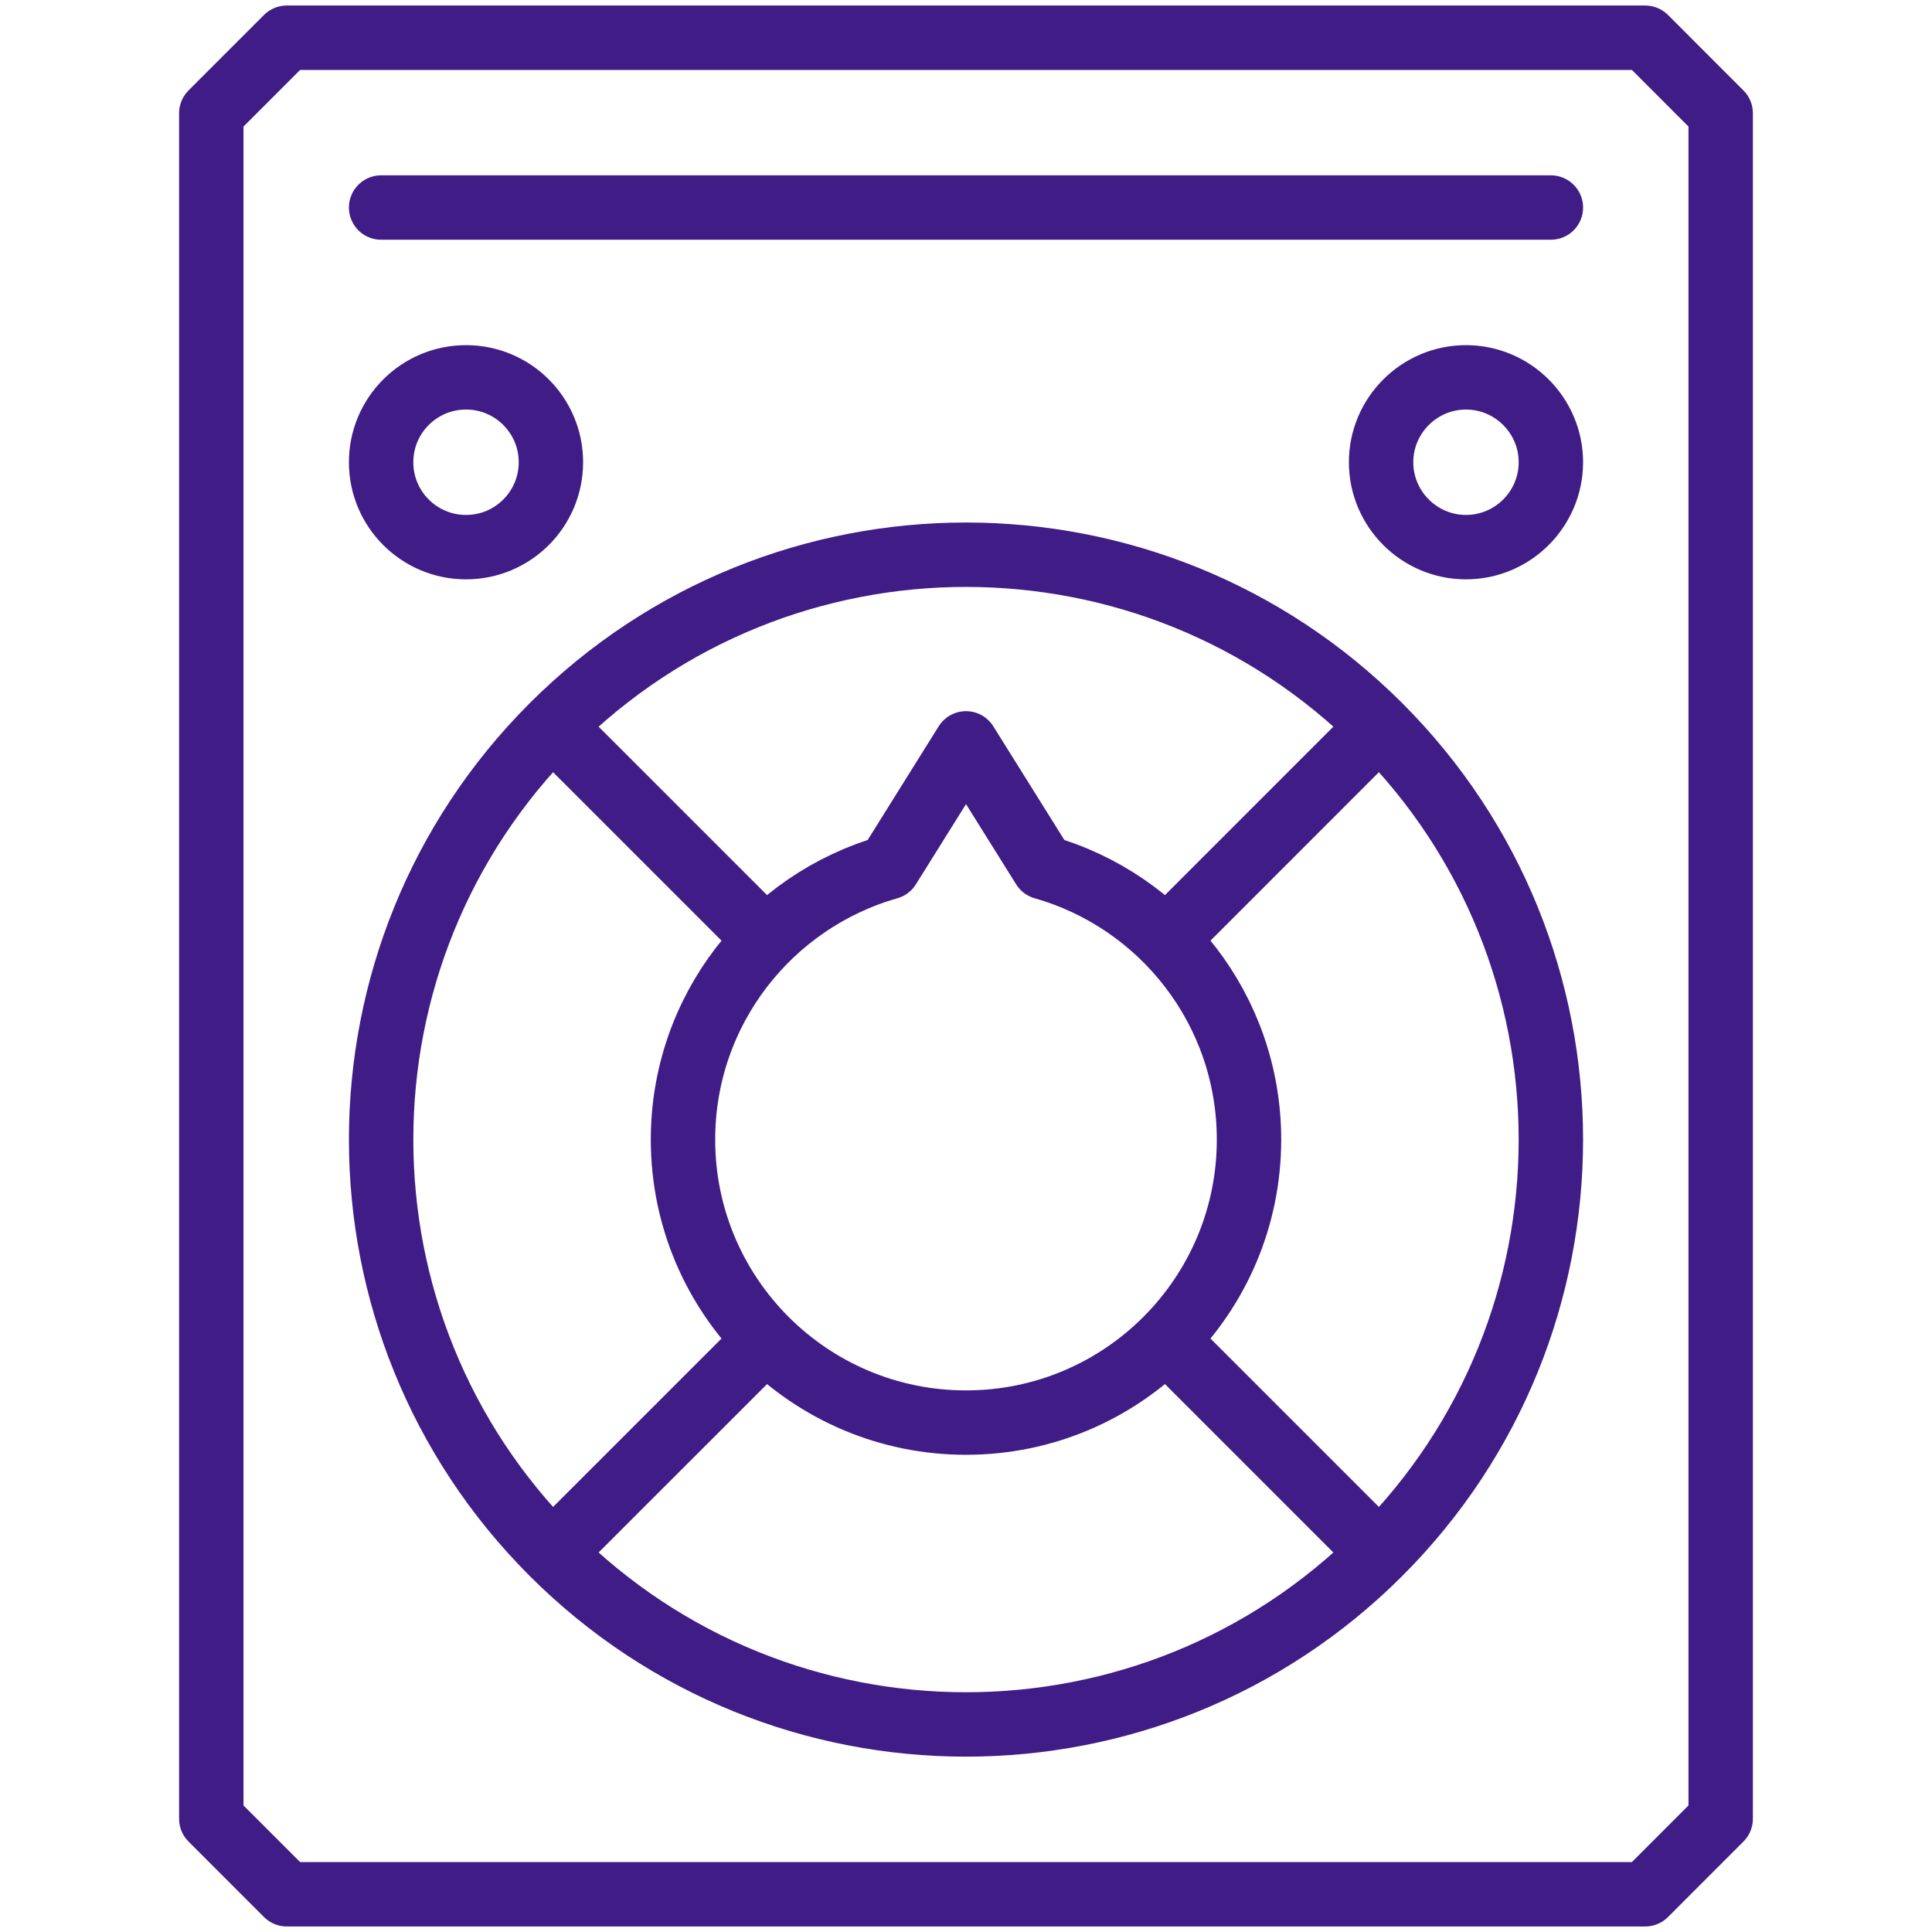 <?xml version="1.0" encoding="UTF-8"?> <svg xmlns="http://www.w3.org/2000/svg" width="60" height="60" viewBox="0 0 60 60" fill="none"><g clip-path="url(#clip0_6639_7290)"><path fill-rule="evenodd" clip-rule="evenodd" d="M8.906 1.172H51.094L53.437 3.516V56.484L51.094 58.828H8.906L6.562 56.484V3.516L8.906 1.172Z" stroke="#401C86" stroke-width="2" stroke-miterlimit="22.926" stroke-linecap="round" stroke-linejoin="round"></path><path d="M48.164 6.445H11.836" stroke="#401C86" stroke-width="2" stroke-miterlimit="22.926" stroke-linecap="round" stroke-linejoin="round"></path><path d="M42.844 48.234C49.937 41.141 49.937 29.64 42.844 22.547C35.75 15.454 24.25 15.454 17.156 22.547C10.063 29.64 10.063 41.141 17.156 48.234C24.25 55.328 35.75 55.328 42.844 48.234Z" stroke="#401C86" stroke-width="2" stroke-miterlimit="22.926" stroke-linecap="round" stroke-linejoin="round"></path><path fill-rule="evenodd" clip-rule="evenodd" d="M32.406 26.935C36.09 27.981 38.789 31.371 38.789 35.391C38.789 40.245 34.854 44.18 30 44.18C25.146 44.18 21.211 40.245 21.211 35.391C21.211 31.371 23.91 27.981 27.595 26.935L30 23.086L32.406 26.935Z" stroke="#401C86" stroke-width="2" stroke-miterlimit="22.926" stroke-linecap="round" stroke-linejoin="round"></path><path d="M23.371 42.02L17.57 47.82" stroke="#401C86" stroke-width="2" stroke-miterlimit="22.926" stroke-linecap="round" stroke-linejoin="round"></path><path d="M36.629 42.02L42.429 47.82" stroke="#401C86" stroke-width="2" stroke-miterlimit="22.926" stroke-linecap="round" stroke-linejoin="round"></path><path d="M36.629 28.762L42.429 22.961" stroke="#401C86" stroke-width="2" stroke-miterlimit="22.926" stroke-linecap="round" stroke-linejoin="round"></path><path d="M23.371 28.762L17.57 22.961" stroke="#401C86" stroke-width="2" stroke-miterlimit="22.926" stroke-linecap="round" stroke-linejoin="round"></path><path d="M14.473 16.992C15.929 16.992 17.109 15.812 17.109 14.355C17.109 12.899 15.929 11.719 14.473 11.719C13.016 11.719 11.836 12.899 11.836 14.355C11.836 15.812 13.016 16.992 14.473 16.992Z" stroke="#401C86" stroke-width="2" stroke-miterlimit="22.926" stroke-linecap="round" stroke-linejoin="round"></path><path fill-rule="evenodd" clip-rule="evenodd" d="M45.527 16.992C46.98 16.992 48.164 15.808 48.164 14.355C48.164 12.903 46.98 11.719 45.527 11.719C44.075 11.719 42.891 12.903 42.891 14.355C42.891 15.808 44.075 16.992 45.527 16.992Z" stroke="#401C86" stroke-width="2" stroke-miterlimit="22.926" stroke-linecap="round" stroke-linejoin="round"></path></g><defs><clipPath id="clip0_6639_7290"><rect width="60" height="60" fill="white"></rect></clipPath></defs></svg> 